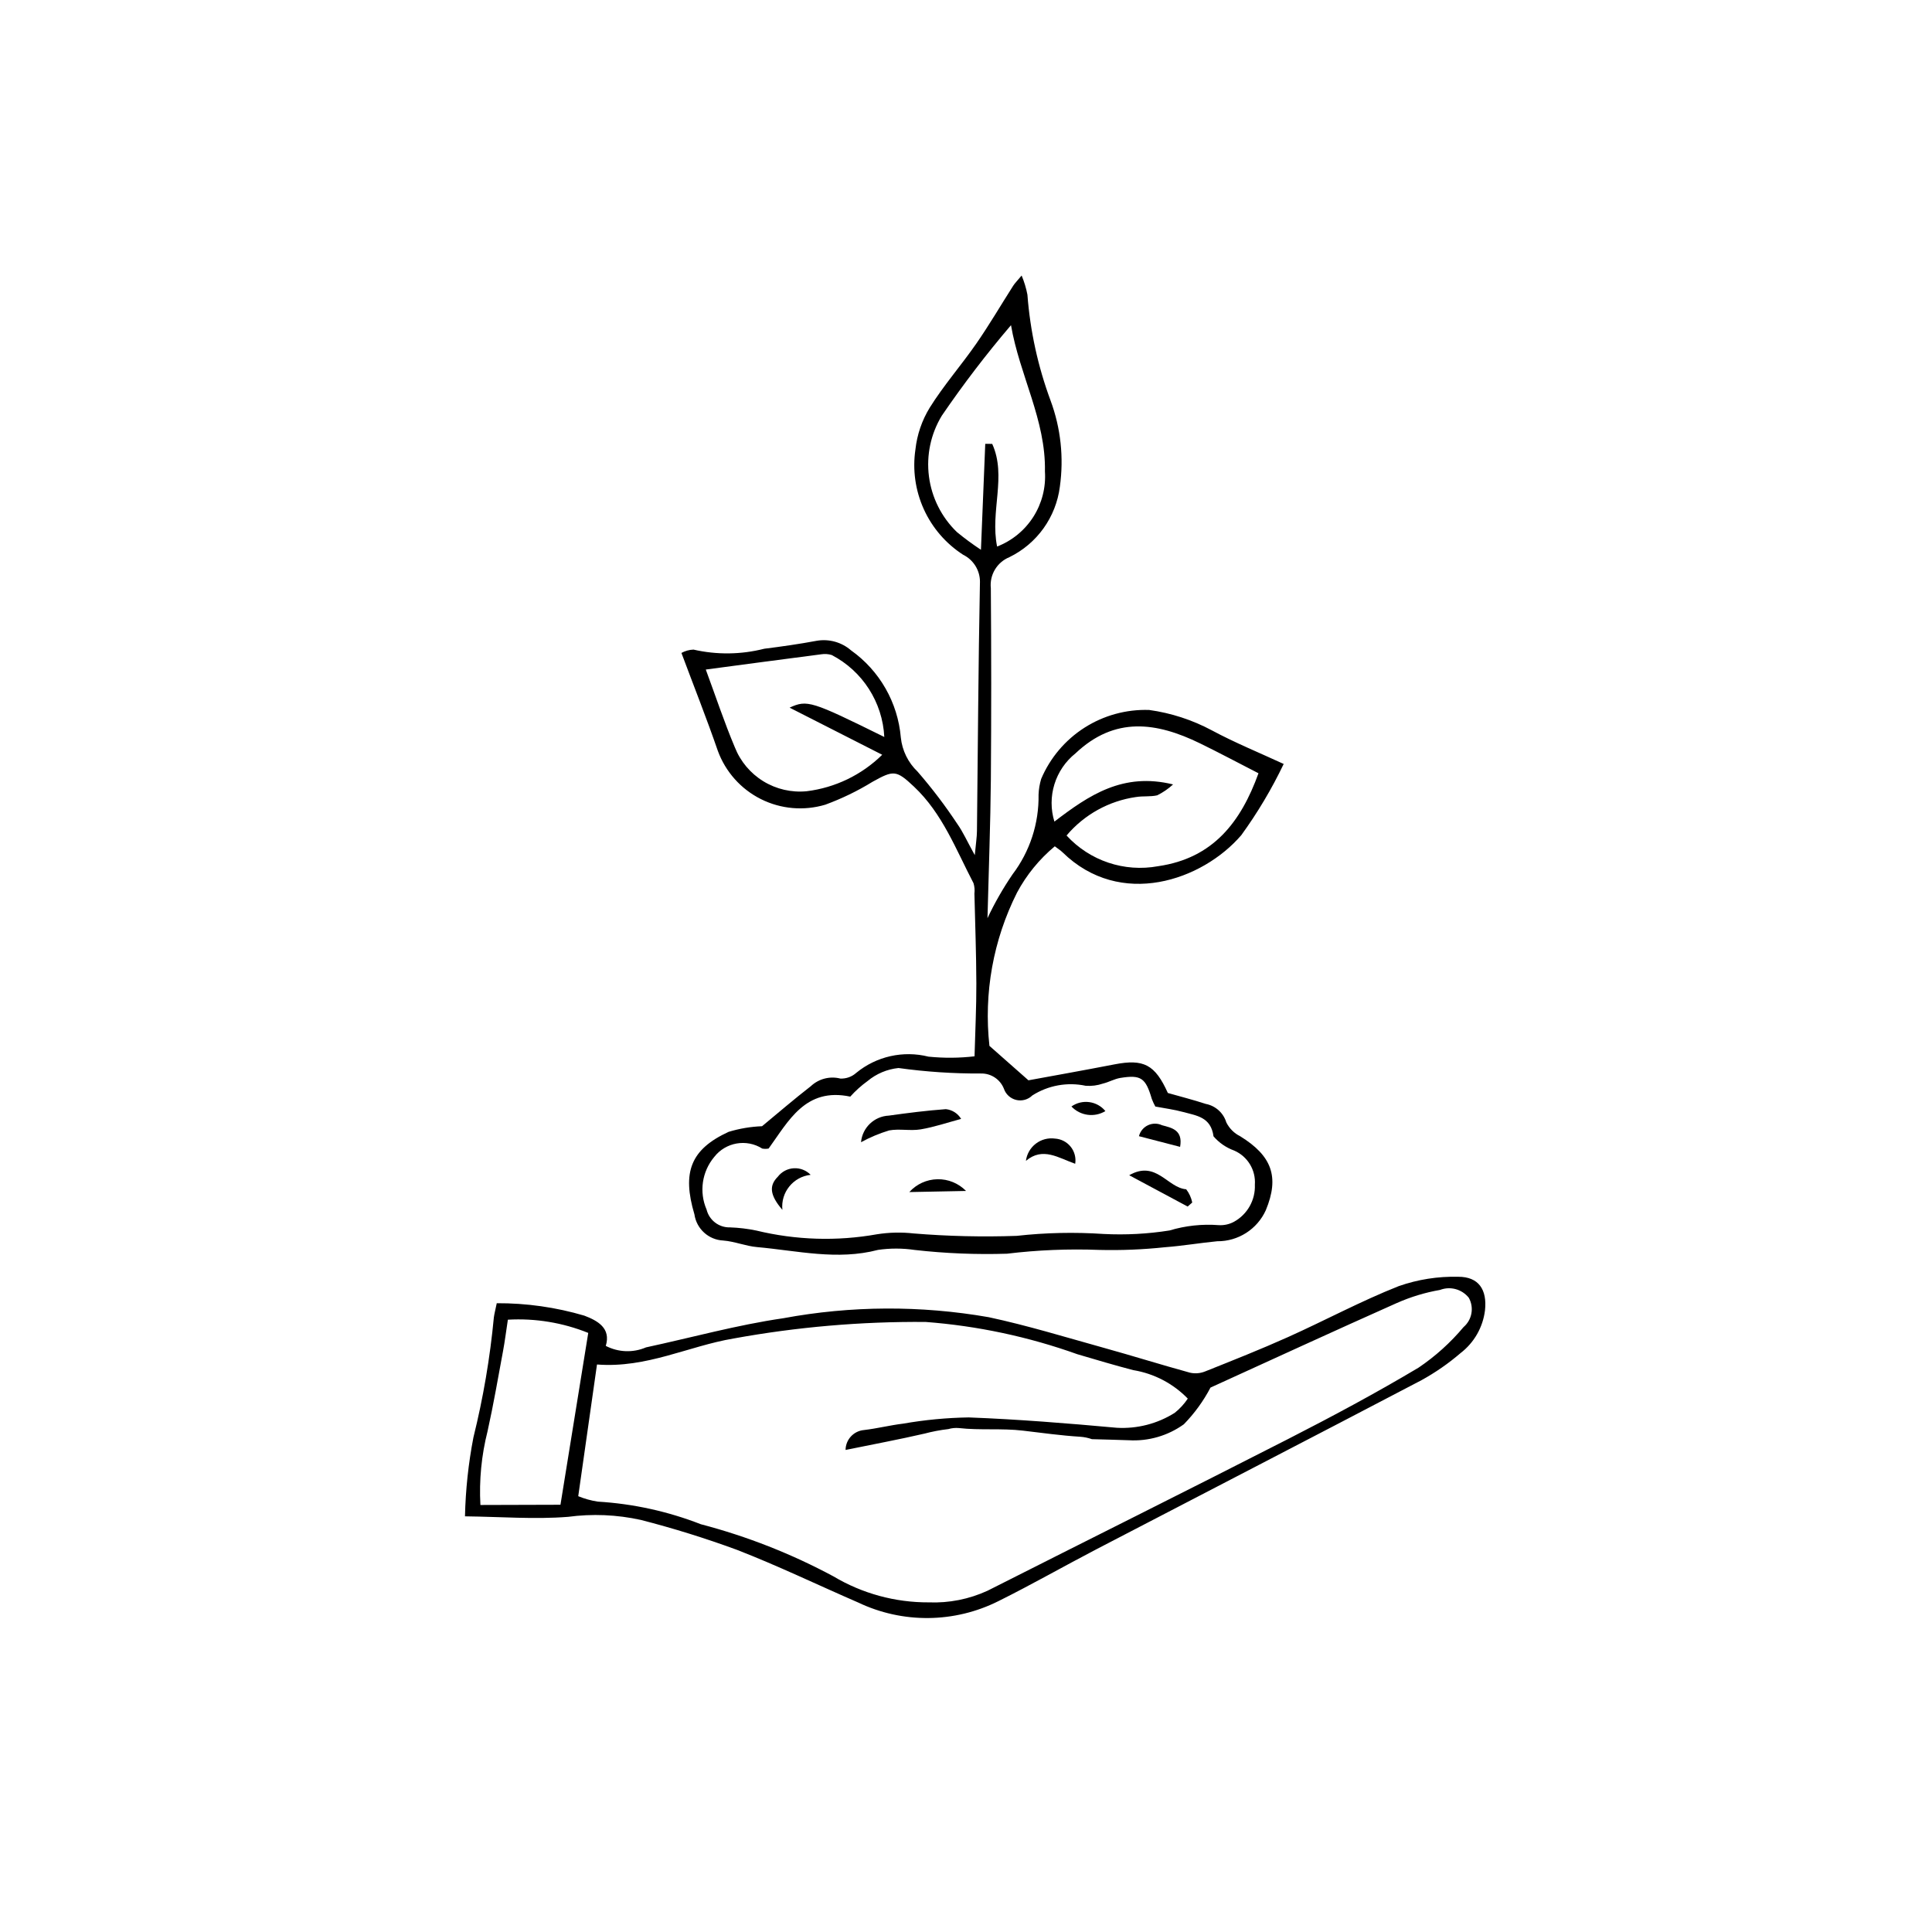 <?xml version="1.0" encoding="UTF-8"?>
<!-- The Best Svg Icon site in the world: iconSvg.co, Visit us! https://iconsvg.co -->
<svg fill="#000000" width="800px" height="800px" version="1.1" viewBox="144 144 512 512" xmlns="http://www.w3.org/2000/svg">
 <g>
  <path d="m530.41 482.36c-5.348-0.133-10.68 0.707-15.73 2.477-9.992 3.949-19.512 9.086-29.328 13.496-7.238 3.25-14.625 6.176-21.996 9.117h-0.004c-1.262 0.512-2.652 0.625-3.984 0.328-7.652-2.102-15.234-4.477-22.879-6.598-10.125-2.812-20.199-5.914-30.465-8.109-18.031-3.152-36.477-3.059-54.473 0.281-12.234 1.773-24.238 5.113-36.355 7.719-3.43 1.477-7.344 1.328-10.656-0.395 1.43-4.738-2.223-6.699-5.688-8.016-7.535-2.223-15.352-3.332-23.207-3.293-0.398 1.926-0.645 2.824-0.762 3.734h-0.004c-1.012 10.727-2.824 21.363-5.418 31.824-1.332 6.898-2.078 13.895-2.238 20.918 9.637 0.121 18.5 0.828 27.254 0.141v0.004c6.457-0.871 13.016-0.594 19.375 0.812 8.602 2.211 17.086 4.852 25.422 7.914 10.875 4.223 21.414 9.309 32.125 13.957 11.797 5.629 25.531 5.496 37.211-0.363 8.809-4.375 17.359-9.266 26.086-13.809 28.66-14.914 57.375-29.727 85.992-44.723 3.699-2.035 7.176-4.445 10.375-7.195 3.586-2.75 5.918-6.824 6.473-11.309 0.602-5.492-1.664-8.945-7.125-8.914zm-237.88 60.414-21.219 0.062h0.004c-0.363-6.57 0.277-13.16 1.891-19.539 1.57-7.047 2.789-14.176 4.109-21.277 0.469-2.512 0.785-5.051 1.277-8.285l0.004-0.004c7.269-0.414 14.539 0.781 21.297 3.504-2.477 15.309-4.852 30.004-7.363 45.539zm239.32-47.078c-3.449 4.117-7.461 7.734-11.914 10.742-11.254 6.715-22.836 12.914-34.512 18.883-26.5 13.543-53.152 26.801-79.707 40.234-4.871 2.242-10.203 3.301-15.559 3.09-8.898 0.047-17.637-2.332-25.281-6.887-11.121-5.981-22.918-10.617-35.133-13.816-8.738-3.41-17.957-5.434-27.32-5.996-1.781-0.27-3.519-0.754-5.184-1.438 1.688-11.859 3.301-23.176 4.969-34.902 13.18 1.02 24.258-4.883 36.188-6.887 16.797-3.059 33.844-4.527 50.918-4.387 13.723 1.039 27.246 3.918 40.203 8.555 4.941 1.445 9.871 2.938 14.855 4.223v-0.004c5.484 0.91 10.531 3.555 14.402 7.539-0.949 1.43-2.117 2.699-3.457 3.769-4.586 2.894-9.961 4.277-15.371 3.961-13.055-1.188-26.141-2.242-39.234-2.742-5.828 0.094-11.633 0.645-17.371 1.648-3.465 0.418-6.871 1.285-10.336 1.691h-0.004c-2.758 0.227-4.891 2.516-4.918 5.281 7.43-1.52 14.184-2.773 20.871-4.32v0.004c2.094-0.559 4.223-0.965 6.375-1.215 0.898-0.262 1.844-0.355 2.777-0.27 5.66 0.637 11.32 0.016 16.98 0.684 5.066 0.598 10.094 1.305 15.188 1.621 1.055 0.074 2.098 0.289 3.094 0.641 3.262 0.094 6.527 0.164 9.789 0.285 5.199 0.305 10.344-1.191 14.574-4.234 2.812-2.879 5.191-6.156 7.062-9.723 15.832-7.207 32.582-14.93 49.43-22.434v0.004c3.644-1.613 7.469-2.769 11.395-3.449 2.723-1.047 5.812-0.203 7.629 2.082 1.445 2.59 0.859 5.84-1.398 7.766z"/>
  <path d="m345.95 442.46c4.297-3.551 8.52-7.195 12.922-10.605 2.09-1.969 5.043-2.734 7.828-2.027 1.547 0.07 3.062-0.473 4.211-1.508 5.344-4.387 12.449-5.981 19.152-4.297 4.059 0.41 8.148 0.383 12.199-0.09 0.184-6.762 0.5-13.016 0.48-19.266-0.023-7.953-0.32-15.91-0.512-23.863 0.113-0.922 0.031-1.859-0.238-2.75-4.648-8.898-8.219-18.477-15.773-25.582-4.711-4.434-5.398-4.394-10.984-1.293-3.965 2.438-8.164 4.473-12.531 6.074-5.676 1.695-11.785 1.16-17.078-1.496-5.293-2.656-9.371-7.234-11.402-12.801-2.953-8.559-6.301-16.984-9.637-25.918 0.98-0.543 2.074-0.844 3.195-0.887 6.184 1.418 12.617 1.336 18.766-0.23 4.644-0.582 9.289-1.246 13.891-2.106h-0.004c3.266-0.562 6.613 0.371 9.113 2.547 7.57 5.387 12.391 13.828 13.18 23.09 0.355 3.449 1.938 6.66 4.453 9.051 3.809 4.391 7.328 9.023 10.535 13.871 1.469 2.074 2.516 4.449 4.613 8.25 0.293-3.164 0.559-4.769 0.574-6.375 0.25-21.988 0.363-43.98 0.793-65.969h0.004c0.039-3.082-1.699-5.906-4.465-7.266-4.562-2.945-8.184-7.141-10.422-12.086-2.242-4.949-3.012-10.438-2.215-15.809 0.43-3.926 1.723-7.707 3.785-11.074 3.703-5.93 8.371-11.25 12.367-17.012 3.438-4.961 6.492-10.188 9.742-15.281 0.449-0.703 1.062-1.305 2.25-2.734 0.684 1.633 1.199 3.336 1.535 5.074 0.727 9.594 2.789 19.035 6.133 28.055 2.703 7.285 3.547 15.129 2.465 22.824-1.023 8.082-6.047 15.102-13.367 18.68-3.301 1.344-5.309 4.711-4.926 8.25 0.133 16.867 0.133 33.73 0.008 50.598-0.109 11.922-0.566 23.84-0.895 36.82v0.004c1.902-4.039 4.125-7.922 6.641-11.609 4.602-6.074 7.027-13.52 6.894-21.137 0.055-1.406 0.285-2.797 0.688-4.144 2.367-5.586 6.367-10.32 11.477-13.586 5.113-3.262 11.09-4.902 17.152-4.699 5.809 0.805 11.43 2.637 16.602 5.402 6.117 3.285 12.582 5.922 19.047 8.91h-0.004c-3.168 6.625-6.934 12.945-11.25 18.887-10.316 11.98-32 19.566-47.363 4.516-0.492-0.484-1.098-0.855-2.043-1.582v-0.004c-4.094 3.406-7.492 7.566-10.008 12.262-6.316 12.551-8.859 26.664-7.316 40.629l10.34 9.125c6.019-1.109 14.434-2.602 22.824-4.227 7.723-1.496 10.727 0.059 14.117 7.586 3.348 0.953 6.734 1.812 10.051 2.898h0.004c2.582 0.496 4.68 2.383 5.438 4.898 0.797 1.602 2.098 2.898 3.703 3.688 8.32 5.148 10.453 10.699 6.762 19.598-2.293 5.043-7.34 8.262-12.875 8.211-4.629 0.449-9.227 1.238-13.859 1.586h-0.004c-5.777 0.617-11.59 0.852-17.398 0.711-8.16-0.312-16.336 0.023-24.441 1.004-8.172 0.258-16.352-0.074-24.477-0.996-3.215-0.477-6.484-0.48-9.699-0.016-10.828 2.84-21.422 0.207-32.082-0.742-3.012-0.266-5.938-1.508-8.949-1.738-3.883-0.18-7.086-3.094-7.637-6.941-3.305-11.125-1.035-17.211 9.055-21.859 2.879-0.875 5.859-1.379 8.867-1.492zm1.742 5.914c-0.559 0.113-1.133 0.113-1.691 0.008-4.184-2.641-9.691-1.676-12.73 2.231-3.25 3.887-4.035 9.277-2.023 13.93 0.703 2.848 3.305 4.816 6.234 4.727 2.34 0.082 4.668 0.363 6.961 0.84 10.465 2.539 21.348 2.879 31.949 0.988 3.219-0.508 6.488-0.586 9.727-0.223 9.086 0.746 18.207 0.961 27.32 0.641 7.648-0.852 15.363-1.016 23.043-0.5 5.832 0.297 11.672-0.012 17.438-0.926 4.242-1.277 8.688-1.754 13.105-1.41 1.387 0.074 2.769-0.234 3.992-0.895 3.559-1.961 5.703-5.766 5.535-9.828 0.281-3.875-1.922-7.504-5.488-9.047-2.117-0.766-4.004-2.062-5.473-3.773-0.684-5.129-4.488-5.469-7.992-6.434-2.434-0.668-4.961-0.988-7.426-1.457-0.359-0.656-0.672-1.332-0.938-2.031-1.625-5.543-2.852-6.438-8.316-5.555-1.582 0.254-3.055 1.121-4.629 1.5-1.465 0.5-3.016 0.699-4.559 0.586-4.871-1.035-9.953-0.117-14.156 2.559-1.121 1.105-2.734 1.555-4.266 1.191-1.535-0.367-2.769-1.492-3.273-2.988-0.977-2.453-3.363-4.051-6.004-4.019-7.336 0.043-14.664-0.441-21.93-1.453-3.008 0.312-5.856 1.512-8.18 3.445-1.676 1.211-3.219 2.598-4.598 4.137-11.91-2.519-16.371 6.512-21.633 13.758zm129.82-99.449c-5.582-2.863-10.496-5.488-15.496-7.926-11.492-5.606-22.555-7.242-33.004 2.652l-0.004 0.004c-2.637 2.106-4.578 4.953-5.574 8.18-0.996 3.223-1 6.672-0.008 9.898 9.184-7.012 18.141-13.109 31.449-9.852h0.004c-1.258 1.156-2.672 2.125-4.199 2.887-1.797 0.418-3.742 0.148-5.578 0.449v-0.004c-7.195 1.02-13.766 4.652-18.453 10.203 6.144 6.707 15.309 9.785 24.258 8.137 14.641-2.102 21.965-11.797 26.605-24.629zm-99.164-9.617c-0.457-9.203-5.762-17.473-13.938-21.723-0.895-0.27-1.84-0.336-2.762-0.191-10.121 1.305-20.234 2.664-30.609 4.043 2.625 7.09 4.887 13.945 7.684 20.57 1.473 3.754 4.129 6.926 7.566 9.035 3.438 2.106 7.469 3.035 11.484 2.644 7.555-0.93 14.594-4.328 20.02-9.664l-24.547-12.488c4.691-2.137 5.719-1.793 25.102 7.773zm29.898-50.473-0.004 0.004c3.957-1.535 7.32-4.289 9.602-7.867 2.277-3.578 3.356-7.789 3.074-12.02 0.277-13.629-6.715-25.469-8.992-38.777-6.535 7.66-12.652 15.664-18.332 23.98-2.934 4.828-4.137 10.512-3.41 16.113 0.723 5.606 3.332 10.797 7.394 14.723 2.043 1.68 4.176 3.254 6.383 4.707 0.422-10.375 0.781-19.223 1.141-28.074l1.844 0.008c3.894 8.562-0.602 17.852 1.297 27.207z"/>
  <path d="m372.18 446.7c0.348-3.863 3.496-6.875 7.371-7.051 5.019-0.703 10.059-1.344 15.109-1.711 1.68 0.172 3.18 1.129 4.047 2.582-3.566 0.953-7.09 2.164-10.715 2.773-2.727 0.457-5.652-0.219-8.363 0.281h-0.004c-2.582 0.785-5.078 1.832-7.445 3.125z"/>
  <path d="m443.25 455.45c7.148-4.09 10.133 3.348 15.098 3.719 0.801 1.031 1.352 2.231 1.609 3.512l-1.219 1.066z"/>
  <path d="m415.88 451.64c0.227-1.805 1.172-3.445 2.617-4.555 1.445-1.109 3.273-1.594 5.078-1.348 1.629 0.098 3.141 0.879 4.16 2.148 1.023 1.273 1.461 2.918 1.203 4.527-4.457-1.555-8.586-4.547-13.059-0.773z"/>
  <path d="m456.74 447.93-10.91-2.828h0.004c0.32-1.27 1.191-2.332 2.375-2.894 1.188-0.562 2.559-0.562 3.746-0.008 2.453 0.672 5.602 1.18 4.785 5.731z"/>
  <path d="m384.98 459.91c1.906-2.113 4.602-3.344 7.449-3.402 2.848-0.055 5.594 1.07 7.582 3.106z"/>
  <path d="m351.34 464.62c-3.441-3.996-3.504-6.488-1.199-8.785v-0.004c1.016-1.324 2.562-2.137 4.231-2.231 1.668-0.094 3.293 0.543 4.457 1.742-4.625 0.504-7.973 4.652-7.488 9.277z"/>
  <path d="m436.94 438.45c-2.914 1.762-6.66 1.254-9-1.219 2.856-2.012 6.781-1.48 9 1.219z"/>
 </g>
</svg>